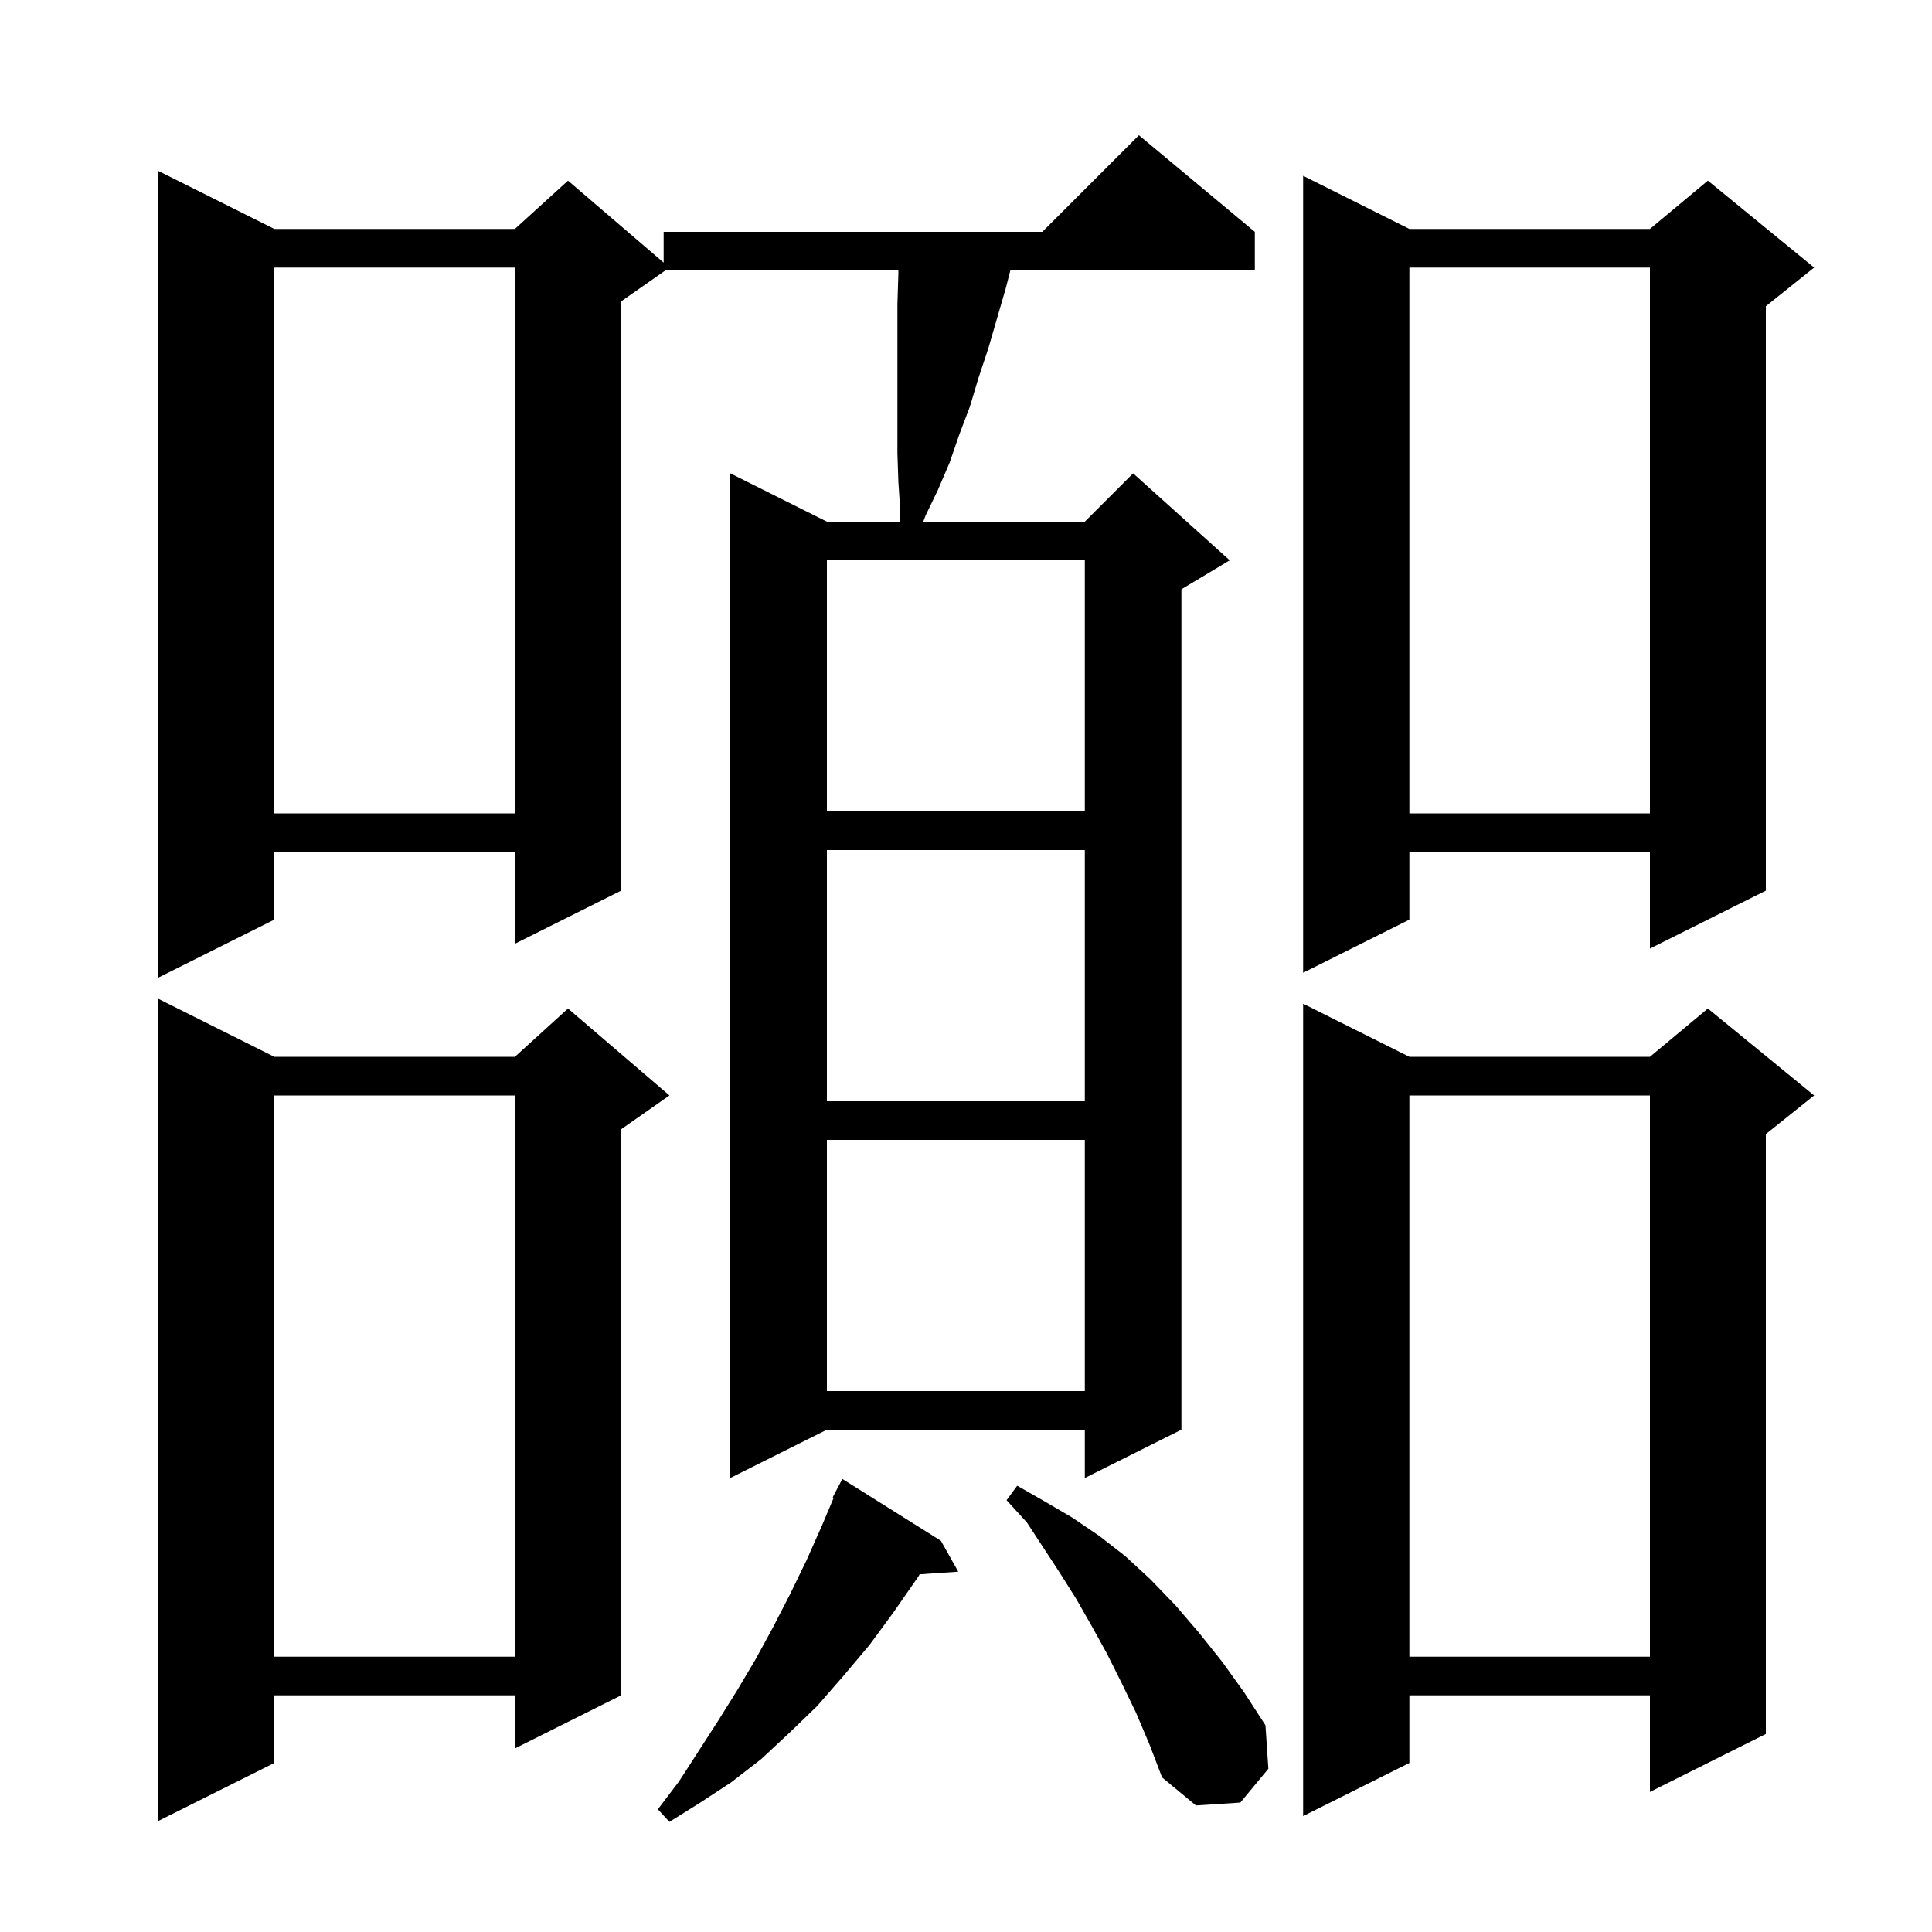 <svg xmlns="http://www.w3.org/2000/svg" xmlns:xlink="http://www.w3.org/1999/xlink" version="1.1" baseProfile="full" viewBox="0 0 200 200" width="200" height="200">
<g fill="black">
<path d="M 97.4 159.5 L 99.2 162.7 L 95.208 162.971 L 95.0 163.3 L 92.5 166.9 L 90.0 170.3 L 87.3 173.5 L 84.6 176.6 L 81.7 179.4 L 78.8 182.1 L 75.7 184.5 L 72.5 186.6 L 69.3 188.6 L 68.1 187.3 L 70.3 184.4 L 74.3 178.2 L 76.3 175.0 L 78.2 171.8 L 80.0 168.5 L 81.8 165.0 L 83.5 161.5 L 85.1 157.9 L 86.304 155.042 L 86.2 155.0 L 87.2 153.1 Z M 28.4 109.4 L 53.3 109.4 L 58.8 104.4 L 69.3 113.4 L 64.3 116.9 L 64.3 175.5 L 53.3 181.0 L 53.3 175.5 L 28.4 175.5 L 28.4 182.5 L 16.4 188.5 L 16.4 103.4 Z M 145.9 109.4 L 170.8 109.4 L 176.8 104.4 L 187.8 113.4 L 182.8 117.4 L 182.8 179.5 L 170.8 185.5 L 170.8 175.5 L 145.9 175.5 L 145.9 182.5 L 134.9 188.0 L 134.9 103.9 Z M 117.6 177.3 L 116.1 174.2 L 114.6 171.2 L 113.0 168.3 L 111.4 165.5 L 109.7 162.8 L 106.3 157.6 L 104.2 155.3 L 105.3 153.8 L 108.1 155.4 L 111.0 157.1 L 113.8 159.0 L 116.5 161.1 L 119.1 163.5 L 121.7 166.2 L 124.1 169.0 L 126.5 172.0 L 128.8 175.2 L 131.0 178.6 L 131.3 183.1 L 128.4 186.6 L 123.8 186.9 L 120.3 184.0 L 119.0 180.6 Z M 145.9 113.4 L 145.9 171.5 L 170.8 171.5 L 170.8 113.4 Z M 28.4 113.4 L 28.4 171.5 L 53.3 171.5 L 53.3 113.4 Z M 129.9 24.0 L 129.9 28.0 L 104.59 28.0 L 104.1 29.9 L 102.3 36.1 L 101.3 39.1 L 100.4 42.1 L 99.3 45.0 L 98.3 47.9 L 97.1 50.7 L 95.8 53.4 L 95.578 54.0 L 112.3 54.0 L 117.3 49.0 L 127.3 58.0 L 122.3 61.0 L 122.3 148.0 L 112.3 153.0 L 112.3 148.0 L 85.6 148.0 L 75.6 153.0 L 75.6 49.0 L 85.6 54.0 L 93.124 54.0 L 93.2 52.9 L 93.0 49.9 L 92.9 46.9 L 92.9 31.5 L 93.0 28.3 L 93.0 28.0 L 68.871 28.0 L 64.3 31.2 L 64.3 92.2 L 53.3 97.7 L 53.3 88.2 L 28.4 88.2 L 28.4 95.2 L 16.4 101.2 L 16.4 17.7 L 28.4 23.7 L 53.3 23.7 L 58.8 18.7 L 68.7 27.186 L 68.7 24.0 L 107.9 24.0 L 117.9 14.0 Z M 85.6 118.0 L 85.6 144.0 L 112.3 144.0 L 112.3 118.0 Z M 85.6 88.0 L 85.6 114.0 L 112.3 114.0 L 112.3 88.0 Z M 145.9 23.7 L 170.8 23.7 L 176.8 18.7 L 187.8 27.7 L 182.8 31.7 L 182.8 92.2 L 170.8 98.2 L 170.8 88.2 L 145.9 88.2 L 145.9 95.2 L 134.9 100.7 L 134.9 18.2 Z M 145.9 27.7 L 145.9 84.2 L 170.8 84.2 L 170.8 27.7 Z M 28.4 27.7 L 28.4 84.2 L 53.3 84.2 L 53.3 27.7 Z M 85.6 58.0 L 85.6 84.0 L 112.3 84.0 L 112.3 58.0 Z " />
</g>
</svg>
